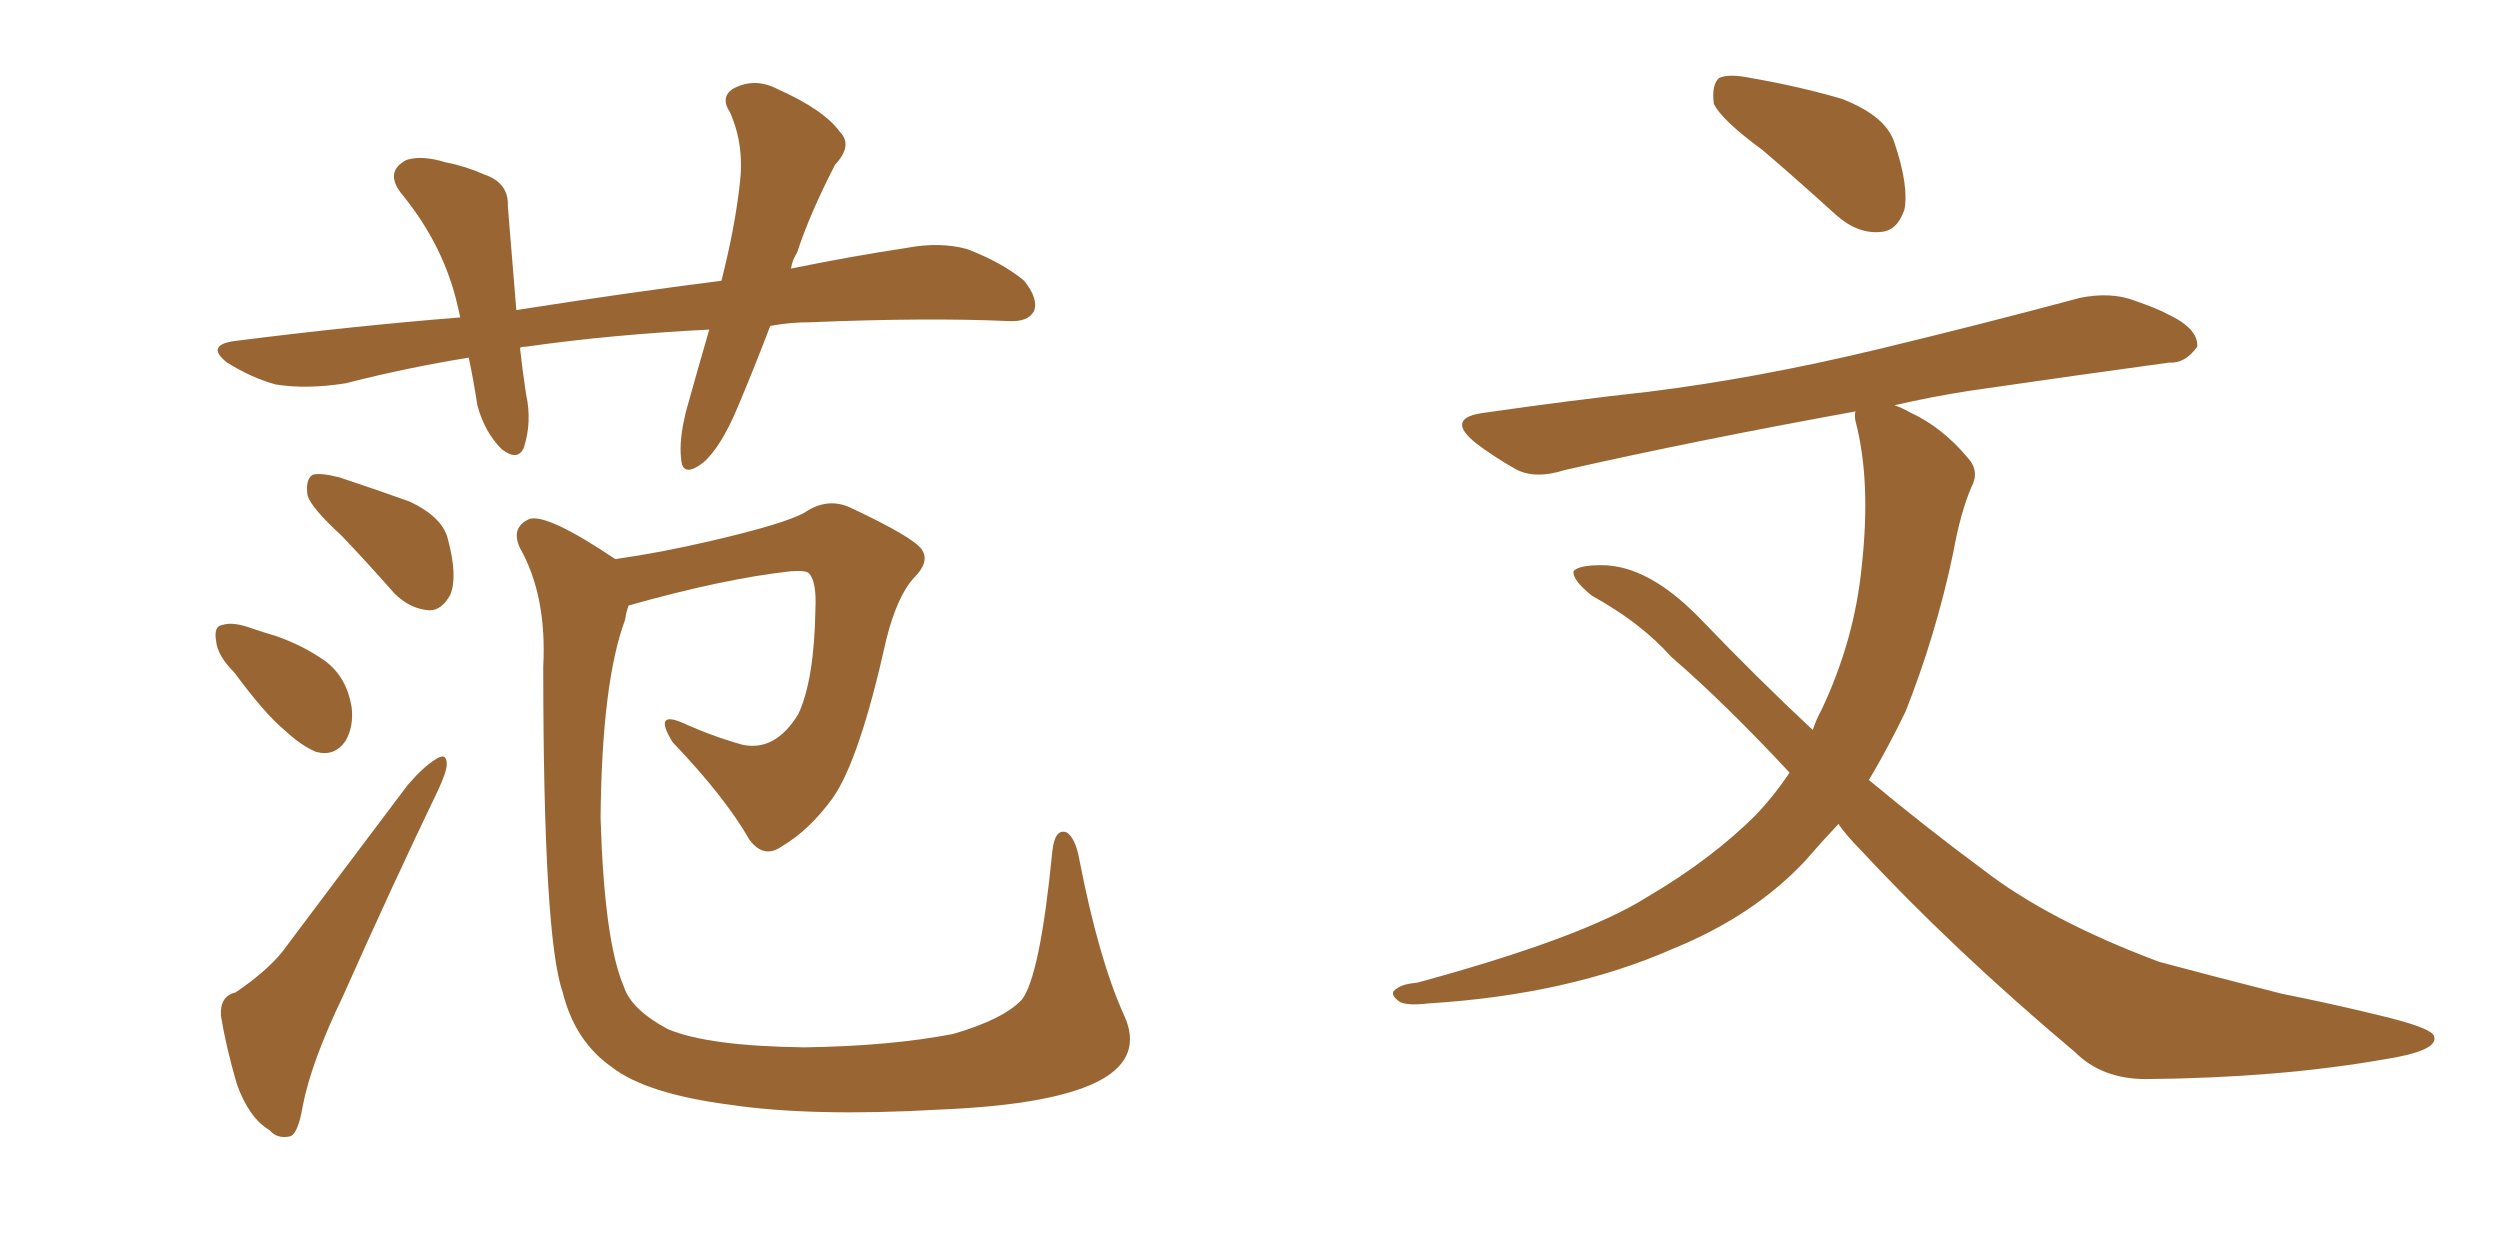 <svg xmlns="http://www.w3.org/2000/svg" xmlns:xlink="http://www.w3.org/1999/xlink" width="300" height="150"><path fill="#996633" padding="10" d="M92.43 39.11L92.43 39.11Q90.53 44.09 88.62 48.63L88.62 48.63Q86.57 53.61 84.38 55.52L84.38 55.52Q81.88 57.42 81.74 55.08L81.74 55.08Q81.45 52.88 82.32 49.37L82.32 49.37Q83.79 44.09 85.11 39.55L85.11 39.55Q73.39 40.14 63.13 41.60L63.13 41.60Q62.55 41.60 62.40 41.75L62.40 41.75Q62.70 44.53 63.13 47.31L63.13 47.31Q63.87 50.68 62.84 53.76L62.84 53.76Q62.11 55.37 60.21 53.91L60.21 53.91Q58.15 51.86 57.28 48.63L57.28 48.63Q56.84 45.70 56.25 42.92L56.25 42.92Q48.93 44.09 41.46 46.00L41.46 46.00Q36.77 46.73 33.11 46.14L33.11 46.14Q30.32 45.41 27.25 43.51L27.25 43.51Q24.46 41.31 28.56 40.87L28.56 40.87Q42.48 39.11 55.22 38.09L55.22 38.09Q55.08 37.35 54.93 36.77L54.93 36.77Q53.32 29.59 48.34 23.44L48.34 23.44Q46.00 20.65 48.78 19.19L48.78 19.19Q50.68 18.60 53.47 19.48L53.47 19.48Q55.81 19.92 58.15 20.95L58.15 20.95Q61.08 21.97 60.94 24.76L60.94 24.76Q61.38 30.18 61.96 37.21L61.96 37.21Q75 35.16 86.57 33.69L86.57 33.69Q88.18 27.39 88.77 22.12L88.77 22.12Q89.36 17.43 87.60 13.48L87.60 13.48Q86.43 11.72 87.89 10.69L87.89 10.69Q90.53 9.23 93.31 10.69L93.31 10.69Q98.88 13.18 100.78 15.82L100.78 15.82Q102.39 17.43 100.20 19.78L100.20 19.78Q97.12 25.78 95.65 30.32L95.65 30.32Q95.07 31.20 94.92 32.23L94.92 32.23Q102.10 30.76 108.84 29.74L108.84 29.74Q112.79 29.00 116.02 29.88L116.02 29.88Q120.26 31.49 122.90 33.69L122.90 33.69Q124.66 35.89 124.07 37.35L124.07 37.35Q123.34 38.67 121.00 38.53L121.00 38.53Q111.33 38.09 97.27 38.67L97.27 38.67Q94.78 38.67 92.43 39.11ZM41.02 64.31L41.02 64.31Q37.35 60.94 36.91 59.47L36.91 59.47Q36.62 57.57 37.50 56.98L37.50 56.98Q38.38 56.69 40.72 57.28L40.72 57.28Q45.12 58.74 49.22 60.21L49.22 60.21Q53.17 62.11 53.76 64.75L53.76 64.75Q54.93 69.14 54.05 71.34L54.05 71.34Q53.03 73.24 51.56 73.24L51.56 73.24Q49.22 73.10 47.31 71.19L47.31 71.19Q44.09 67.53 41.02 64.31ZM28.13 80.71L28.13 80.71Q26.07 78.66 25.93 76.90L25.93 76.90Q25.63 75.15 26.66 75L26.66 75Q27.98 74.56 30.32 75.44L30.32 75.44Q31.64 75.88 33.11 76.32L33.11 76.32Q36.47 77.49 39.11 79.39L39.11 79.39Q41.60 81.30 42.19 84.81L42.19 84.81Q42.48 87.16 41.46 88.92L41.46 88.92Q40.14 90.82 37.94 90.23L37.94 90.23Q36.18 89.50 34.28 87.74L34.28 87.74Q31.79 85.69 28.13 80.71ZM28.27 119.09L28.27 119.09Q31.93 116.60 33.84 114.26L33.84 114.26Q40.87 104.88 48.93 94.19L48.93 94.19Q50.83 91.99 52.29 91.11L52.29 91.11Q53.61 90.23 53.61 91.70L53.61 91.70Q53.61 92.58 52.59 94.78L52.59 94.78Q47.02 106.35 41.16 119.53L41.16 119.53Q37.35 127.44 36.33 132.71L36.33 132.71Q35.74 136.23 34.72 136.38L34.72 136.38Q33.25 136.67 32.37 135.64L32.37 135.64Q29.88 134.18 28.42 130.08L28.42 130.08Q27.10 125.54 26.51 121.88L26.51 121.88Q26.37 119.53 28.27 119.09ZM134.91 121.88L134.91 121.88L134.91 121.88Q137.11 126.71 132.28 129.49L132.28 129.49Q126.86 132.57 112.79 133.15L112.79 133.15Q97.41 134.03 87.60 132.57L87.60 132.57Q77.49 131.25 73.39 128.03L73.39 128.03Q68.99 124.95 67.53 119.09L67.53 119.09Q65.19 112.50 65.19 79.98L65.19 79.98Q65.63 71.48 62.40 65.77L62.40 65.77Q61.23 63.28 63.57 62.26L63.57 62.26Q65.77 61.67 73.83 67.09L73.83 67.09Q79.10 66.36 85.40 64.89L85.40 64.89Q94.19 62.84 96.53 61.52L96.53 61.52Q99.32 59.62 102.10 60.94L102.10 60.94Q109.57 64.45 110.60 65.92L110.60 65.92Q111.62 67.38 109.72 69.29L109.72 69.29Q107.67 71.48 106.35 76.76L106.35 76.76Q103.13 91.26 99.90 95.80L99.90 95.80Q97.12 99.61 93.90 101.51L93.90 101.51Q91.70 103.13 89.94 100.78L89.94 100.78Q87.01 95.65 80.71 89.06L80.71 89.06Q78.37 85.25 81.88 86.72L81.88 86.72Q85.40 88.33 89.06 89.36L89.06 89.36Q93.02 90.23 95.80 85.69L95.80 85.69Q97.71 81.59 97.85 73.10L97.85 73.10Q98.00 69.87 97.12 68.85L97.12 68.85Q96.83 68.41 94.92 68.55L94.92 68.55Q86.87 69.43 75.44 72.66L75.44 72.66Q75.15 73.39 75 74.41L75 74.41Q72.22 81.88 72.07 98.14L72.07 98.14Q72.51 112.94 74.85 118.36L74.85 118.36Q75.73 121.14 80.13 123.49L80.13 123.49Q84.96 125.54 96.53 125.68L96.53 125.68Q106.79 125.54 114.40 124.07L114.40 124.07Q120.41 122.31 122.61 119.97L122.61 119.97Q124.80 117.19 126.27 102.25L126.27 102.25Q126.56 99.32 128.03 99.90L128.03 99.90Q129.05 100.63 129.49 102.98L129.49 102.98Q131.84 115.14 134.91 121.88ZM211.52 18.02L211.52 18.02Q206.54 14.36 205.66 12.45L205.66 12.45Q205.37 10.25 206.25 9.38L206.25 9.38Q207.42 8.79 210.21 9.38L210.21 9.38Q216.06 10.40 221.04 11.87L221.04 11.87Q226.32 13.92 227.34 17.14L227.34 17.14Q229.10 22.41 228.52 25.20L228.52 25.20Q227.64 27.69 225.73 27.83L225.73 27.83Q222.95 28.13 220.31 25.78L220.31 25.78Q215.63 21.53 211.52 18.02ZM220.61 98.88L220.61 98.88L220.61 98.88Q218.55 101.07 216.65 103.27L216.65 103.27Q210.50 109.86 200.83 113.82L200.83 113.82Q188.23 119.38 171.39 120.41L171.39 120.41Q169.04 120.70 168.02 120.26L168.02 120.26Q166.55 119.24 167.58 118.65L167.58 118.65Q168.31 118.07 170.07 117.92L170.07 117.92Q189.99 112.50 197.61 107.67L197.61 107.67Q205.37 103.13 210.79 97.71L210.79 97.71Q212.99 95.36 214.75 92.72L214.75 92.72Q207.13 84.52 200.54 78.81L200.54 78.81Q196.88 74.71 191.02 71.48L191.02 71.48Q188.67 69.58 188.82 68.55L188.82 68.55Q189.40 67.82 192.19 67.82L192.19 67.82Q197.75 67.82 203.91 74.12L203.91 74.12Q210.79 81.30 217.53 87.60L217.53 87.60Q217.97 86.28 218.55 85.25L218.55 85.25Q222.51 76.90 223.39 68.12L223.39 68.12Q224.56 57.71 222.66 50.54L222.66 50.54Q222.51 49.80 222.66 49.37L222.66 49.37Q203.32 52.88 187.79 56.40L187.79 56.40Q184.13 57.57 181.79 56.25L181.79 56.25Q179.00 54.64 177.10 53.17L177.10 53.17Q173.29 50.10 178.27 49.51L178.27 49.51Q188.38 48.05 197.75 47.02L197.75 47.02Q210.79 45.41 225.44 41.89L225.44 41.89Q237.60 38.96 249.61 35.74L249.61 35.74Q253.27 35.01 256.05 36.04L256.05 36.04Q258.98 37.06 260.01 37.65L260.01 37.65Q263.82 39.40 263.67 41.60L263.67 41.60Q262.21 43.65 260.30 43.51L260.30 43.51Q249.61 44.97 236.43 46.88L236.43 46.88Q231.74 47.61 227.34 48.63L227.34 48.63Q228.22 48.93 229.25 49.51L229.25 49.51Q233.06 51.27 236.13 54.93L236.13 54.93Q237.60 56.54 236.57 58.45L236.57 58.45Q235.25 61.52 234.38 66.36L234.38 66.36Q232.32 76.17 228.66 85.40L228.66 85.40Q226.61 89.65 224.27 93.60L224.27 93.60Q231.15 99.32 237.89 104.30L237.89 104.30Q245.80 110.45 259.13 115.43L259.13 115.43Q264.55 116.89 273.78 119.24L273.78 119.24Q279.64 120.41 285.06 121.73L285.06 121.73Q291.94 123.34 292.09 124.37L292.09 124.37Q292.68 126.12 285.94 127.15L285.94 127.15Q273.34 129.35 257.52 129.49L257.52 129.49Q252.25 129.49 249.02 126.27L249.02 126.27Q234.38 113.96 223.24 101.95L223.24 101.95Q221.63 100.34 220.61 98.88Z"/></svg>